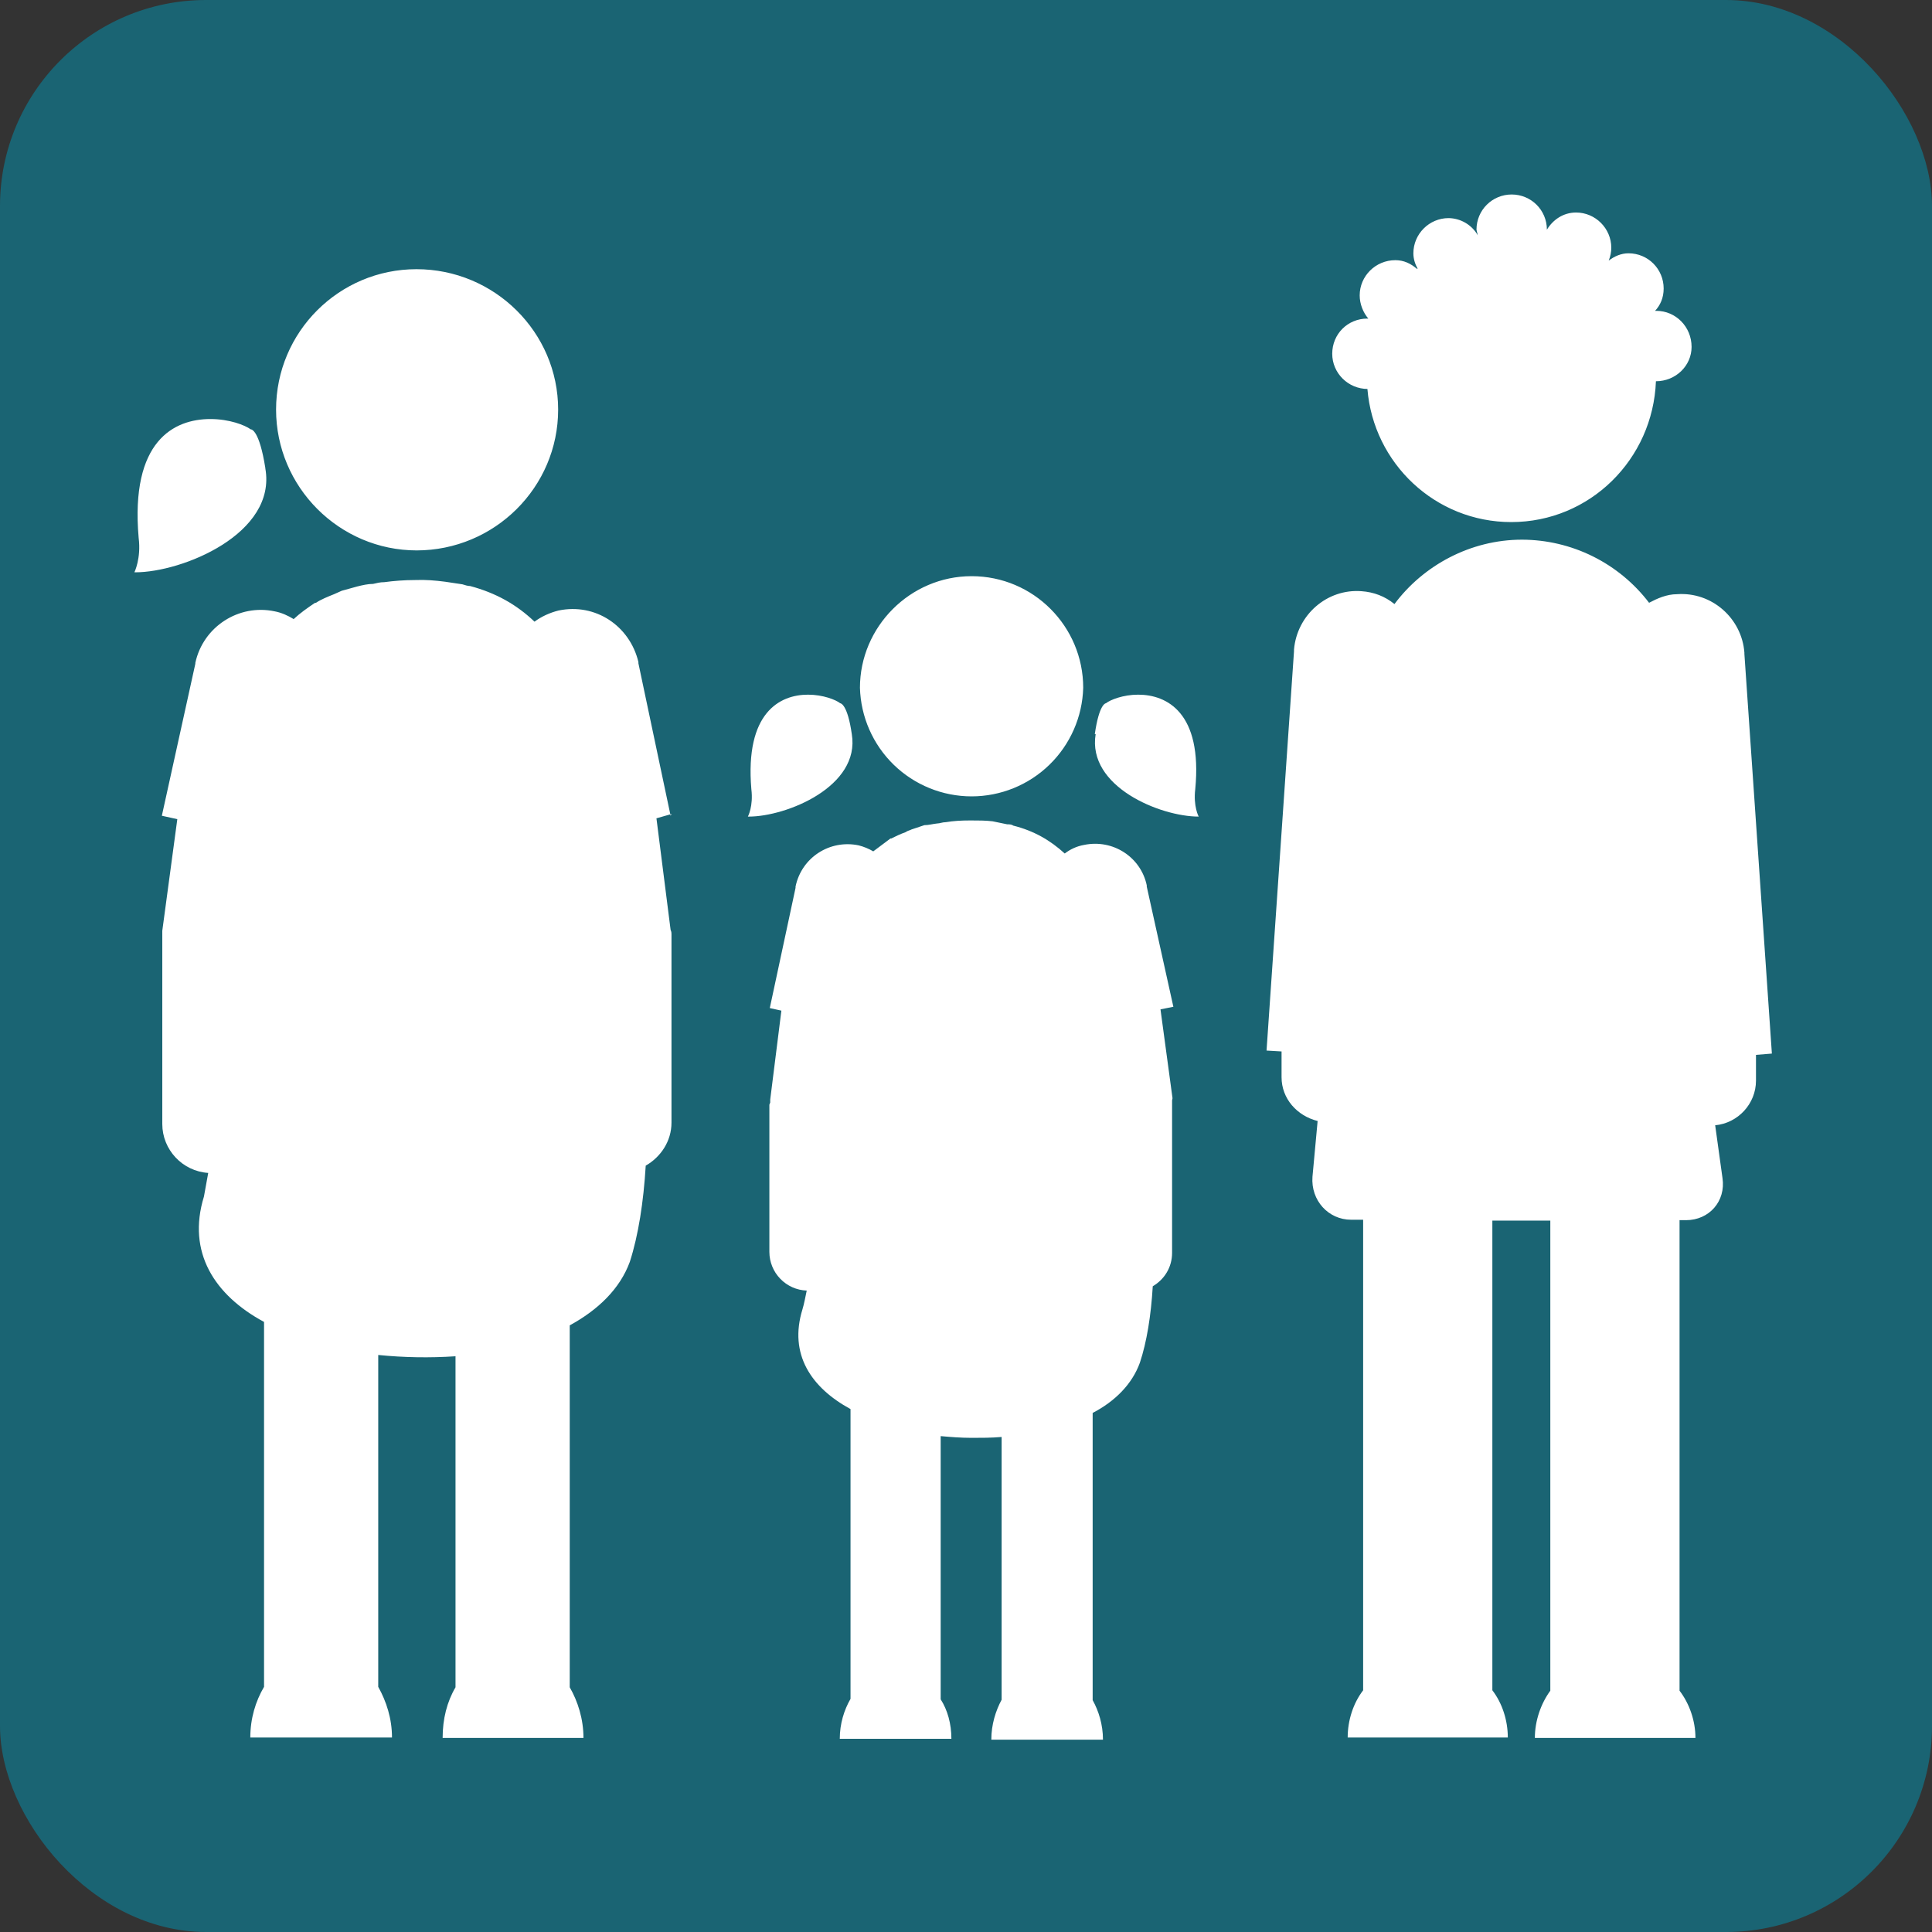 <svg width="75" height="75" viewBox="0 0 75 75" fill="none" xmlns="http://www.w3.org/2000/svg">
<rect x="0" y="0" width="75" height="75" fill="#333333" stroke="none"/>
<g clip-path="url(#clip0)">
<path d="M-12.867 109.4H120V-35.833H-12.833" fill="#1A6473"/>
<path d="M42.5 28.5C42.667 27.333 42.917 27.3 42.933 27.3C43.1 27.167 43.6 26.967 44.183 26.967C45.3 26.967 46.683 27.667 46.4 30.633C46.317 31.3 46.533 31.7 46.533 31.7C45.033 31.7 42.2 30.533 42.533 28.5H42.5ZM33.067 28.5C32.9 27.333 32.633 27.3 32.617 27.3C32.45 27.167 31.95 26.967 31.367 26.967C30.267 26.967 28.917 27.667 29.167 30.633C29.25 31.3 29.033 31.7 29.033 31.7H29.067C30.533 31.7 33.4 30.533 33.067 28.5ZM42.05 26.7C42.019 27.828 41.548 28.9 40.739 29.687C39.93 30.474 38.846 30.915 37.717 30.915C36.588 30.915 35.503 30.474 34.694 29.687C33.885 28.9 33.415 27.828 33.383 26.7C33.383 24.333 35.333 22.367 37.717 22.367C40.117 22.367 42.05 24.317 42.05 26.7V26.7ZM45.5 42.717V48.633C45.5 49.2 45.2 49.667 44.75 49.933C44.683 51.067 44.517 52.1 44.25 52.9C43.95 53.733 43.283 54.4 42.417 54.85V66C42.65 66.417 42.817 66.95 42.817 67.533H38.483C38.483 66.95 38.65 66.417 38.883 65.983V55.783C38.483 55.817 38.1 55.817 37.717 55.817C37.3 55.817 36.883 55.783 36.517 55.75V65.967C36.783 66.383 36.933 66.917 36.933 67.5H32.6C32.6 66.917 32.767 66.383 33.017 65.95V54.7C31.483 53.867 30.617 52.567 31.15 50.833C31.217 50.617 31.267 50.333 31.317 50.1C30.928 50.086 30.56 49.922 30.29 49.642C30.019 49.362 29.868 48.989 29.867 48.6V42.883L29.9 42.8V42.683L30.333 39.233L29.883 39.133L30.883 34.467V34.417C31.117 33.283 32.217 32.583 33.333 32.817C33.533 32.867 33.733 32.95 33.9 33.05L34.567 32.55H34.6C34.767 32.467 34.933 32.383 35.167 32.3C35.217 32.25 35.333 32.233 35.383 32.2L35.883 32.033C36.05 32.033 36.217 31.983 36.383 31.967C36.483 31.967 36.583 31.917 36.717 31.917C37.017 31.867 37.317 31.85 37.65 31.85H37.7C37.983 31.85 38.267 31.85 38.533 31.883L39.1 32C39.183 32 39.267 32 39.333 32.05C40.133 32.25 40.767 32.617 41.333 33.133C41.55 32.967 41.8 32.85 42.083 32.8C43.2 32.567 44.283 33.267 44.517 34.367V34.417L45.55 39.083L45.05 39.183L45.517 42.633L45.5 42.717ZM68.783 40.883L67.717 25.383V25.333C67.617 24 66.45 22.967 65.1 23.067C64.7 23.067 64.333 23.233 64.017 23.4C63.438 22.64 62.691 22.024 61.836 21.599C60.98 21.174 60.039 20.952 59.083 20.95C57.083 20.95 55.25 21.95 54.133 23.45C53.767 23.15 53.333 22.983 52.85 22.95C51.517 22.85 50.35 23.867 50.233 25.217V25.283L49.167 40.783L49.75 40.817V41.817C49.75 42.65 50.35 43.317 51.15 43.517L50.95 45.683C50.883 46.6 51.567 47.35 52.45 47.35H52.917V65.617C52.533 66.117 52.317 66.783 52.317 67.45H58.533C58.533 66.783 58.317 66.117 57.933 65.617V47.383H60.183V65.633C59.817 66.133 59.583 66.8 59.583 67.467H65.817C65.817 66.8 65.583 66.133 65.2 65.633V47.367H65.45C66.35 47.367 67 46.633 66.867 45.733L66.583 43.683C67.467 43.6 68.167 42.85 68.167 41.95V40.95L68.783 40.9V40.883ZM53.05 15.1H53.083C53.317 17.983 55.717 20.267 58.667 20.267C61.717 20.267 64.167 17.833 64.283 14.8C65.05 14.8 65.667 14.2 65.667 13.467C65.667 12.683 65.05 12.067 64.3 12.067H64.25C64.45 11.85 64.583 11.567 64.583 11.2C64.583 10.45 63.983 9.833 63.217 9.833C62.933 9.833 62.667 9.95 62.45 10.117C62.517 9.95 62.55 9.783 62.55 9.617C62.55 8.867 61.933 8.25 61.183 8.25C60.683 8.25 60.283 8.533 60.05 8.917C60.05 8.15 59.433 7.55 58.683 7.55C57.933 7.55 57.317 8.15 57.317 8.917L57.367 9.133C57.252 8.933 57.087 8.766 56.889 8.65C56.69 8.533 56.464 8.47 56.233 8.467C55.483 8.467 54.867 9.083 54.867 9.833C54.867 10.05 54.933 10.25 55.033 10.433H55C54.767 10.233 54.5 10.1 54.167 10.1C53.4 10.1 52.783 10.717 52.783 11.467C52.783 11.8 52.917 12.133 53.117 12.367H53.083C52.317 12.367 51.717 12.967 51.717 13.733C51.717 14.483 52.333 15.1 53.1 15.1H53.05ZM10.3 18.167C10.067 16.7 9.767 16.667 9.733 16.667C9.5 16.5 8.9 16.267 8.167 16.267C6.767 16.267 5.05 17.1 5.383 20.883C5.483 21.683 5.217 22.217 5.217 22.217H5.25C7.083 22.217 10.75 20.717 10.3 18.183V18.167ZM16.167 21.367C19.2 21.367 21.667 18.917 21.667 15.9C21.667 12.9 19.2 10.45 16.167 10.45C13.167 10.45 10.717 12.883 10.717 15.9C10.717 18.9 13.167 21.367 16.183 21.367H16.167ZM26.033 31.667L24.783 25.75V25.7C24.45 24.3 23.117 23.4 21.683 23.7C21.35 23.783 21.017 23.933 20.75 24.133C20.05 23.467 19.25 23.017 18.25 22.75C18.167 22.75 18.05 22.717 17.95 22.683L17.283 22.583C16.9 22.533 16.517 22.5 16.117 22.517C15.7 22.517 15.283 22.55 14.917 22.6C14.75 22.6 14.633 22.633 14.483 22.667C14.283 22.667 14.067 22.717 13.867 22.767L13.267 22.933L12.967 23.067C12.717 23.167 12.467 23.267 12.267 23.4H12.233C11.933 23.6 11.65 23.8 11.4 24.033C11.183 23.9 10.933 23.783 10.667 23.733C9.267 23.433 7.883 24.333 7.583 25.733V25.767L6.283 31.667L6.883 31.8L6.3 36.133V43.633C6.3 44.633 7.083 45.467 8.083 45.533L7.917 46.45C7.25 48.617 8.333 50.283 10.25 51.317V65.483C9.917 66.05 9.717 66.717 9.717 67.45H15.217C15.217 66.717 15 66.05 14.683 65.483V52.6C15.683 52.7 16.683 52.717 17.683 52.65V65.5C17.35 66.067 17.183 66.733 17.183 67.467H22.65C22.65 66.733 22.433 66.05 22.117 65.5V51.45C23.217 50.85 24.067 50.033 24.45 48.983C24.783 47.95 24.983 46.65 25.067 45.25C25.65 44.917 26.067 44.3 26.067 43.583V36.3C26.067 36.217 26.067 36.167 26.033 36.1L25.483 31.767L26.067 31.6L26.033 31.667Z" fill="white"/>
</g>
<defs>
<clipPath id="clip0">
<rect width="75" height="75" rx="8" fill="white"/>
</clipPath>
</defs>
</svg>
